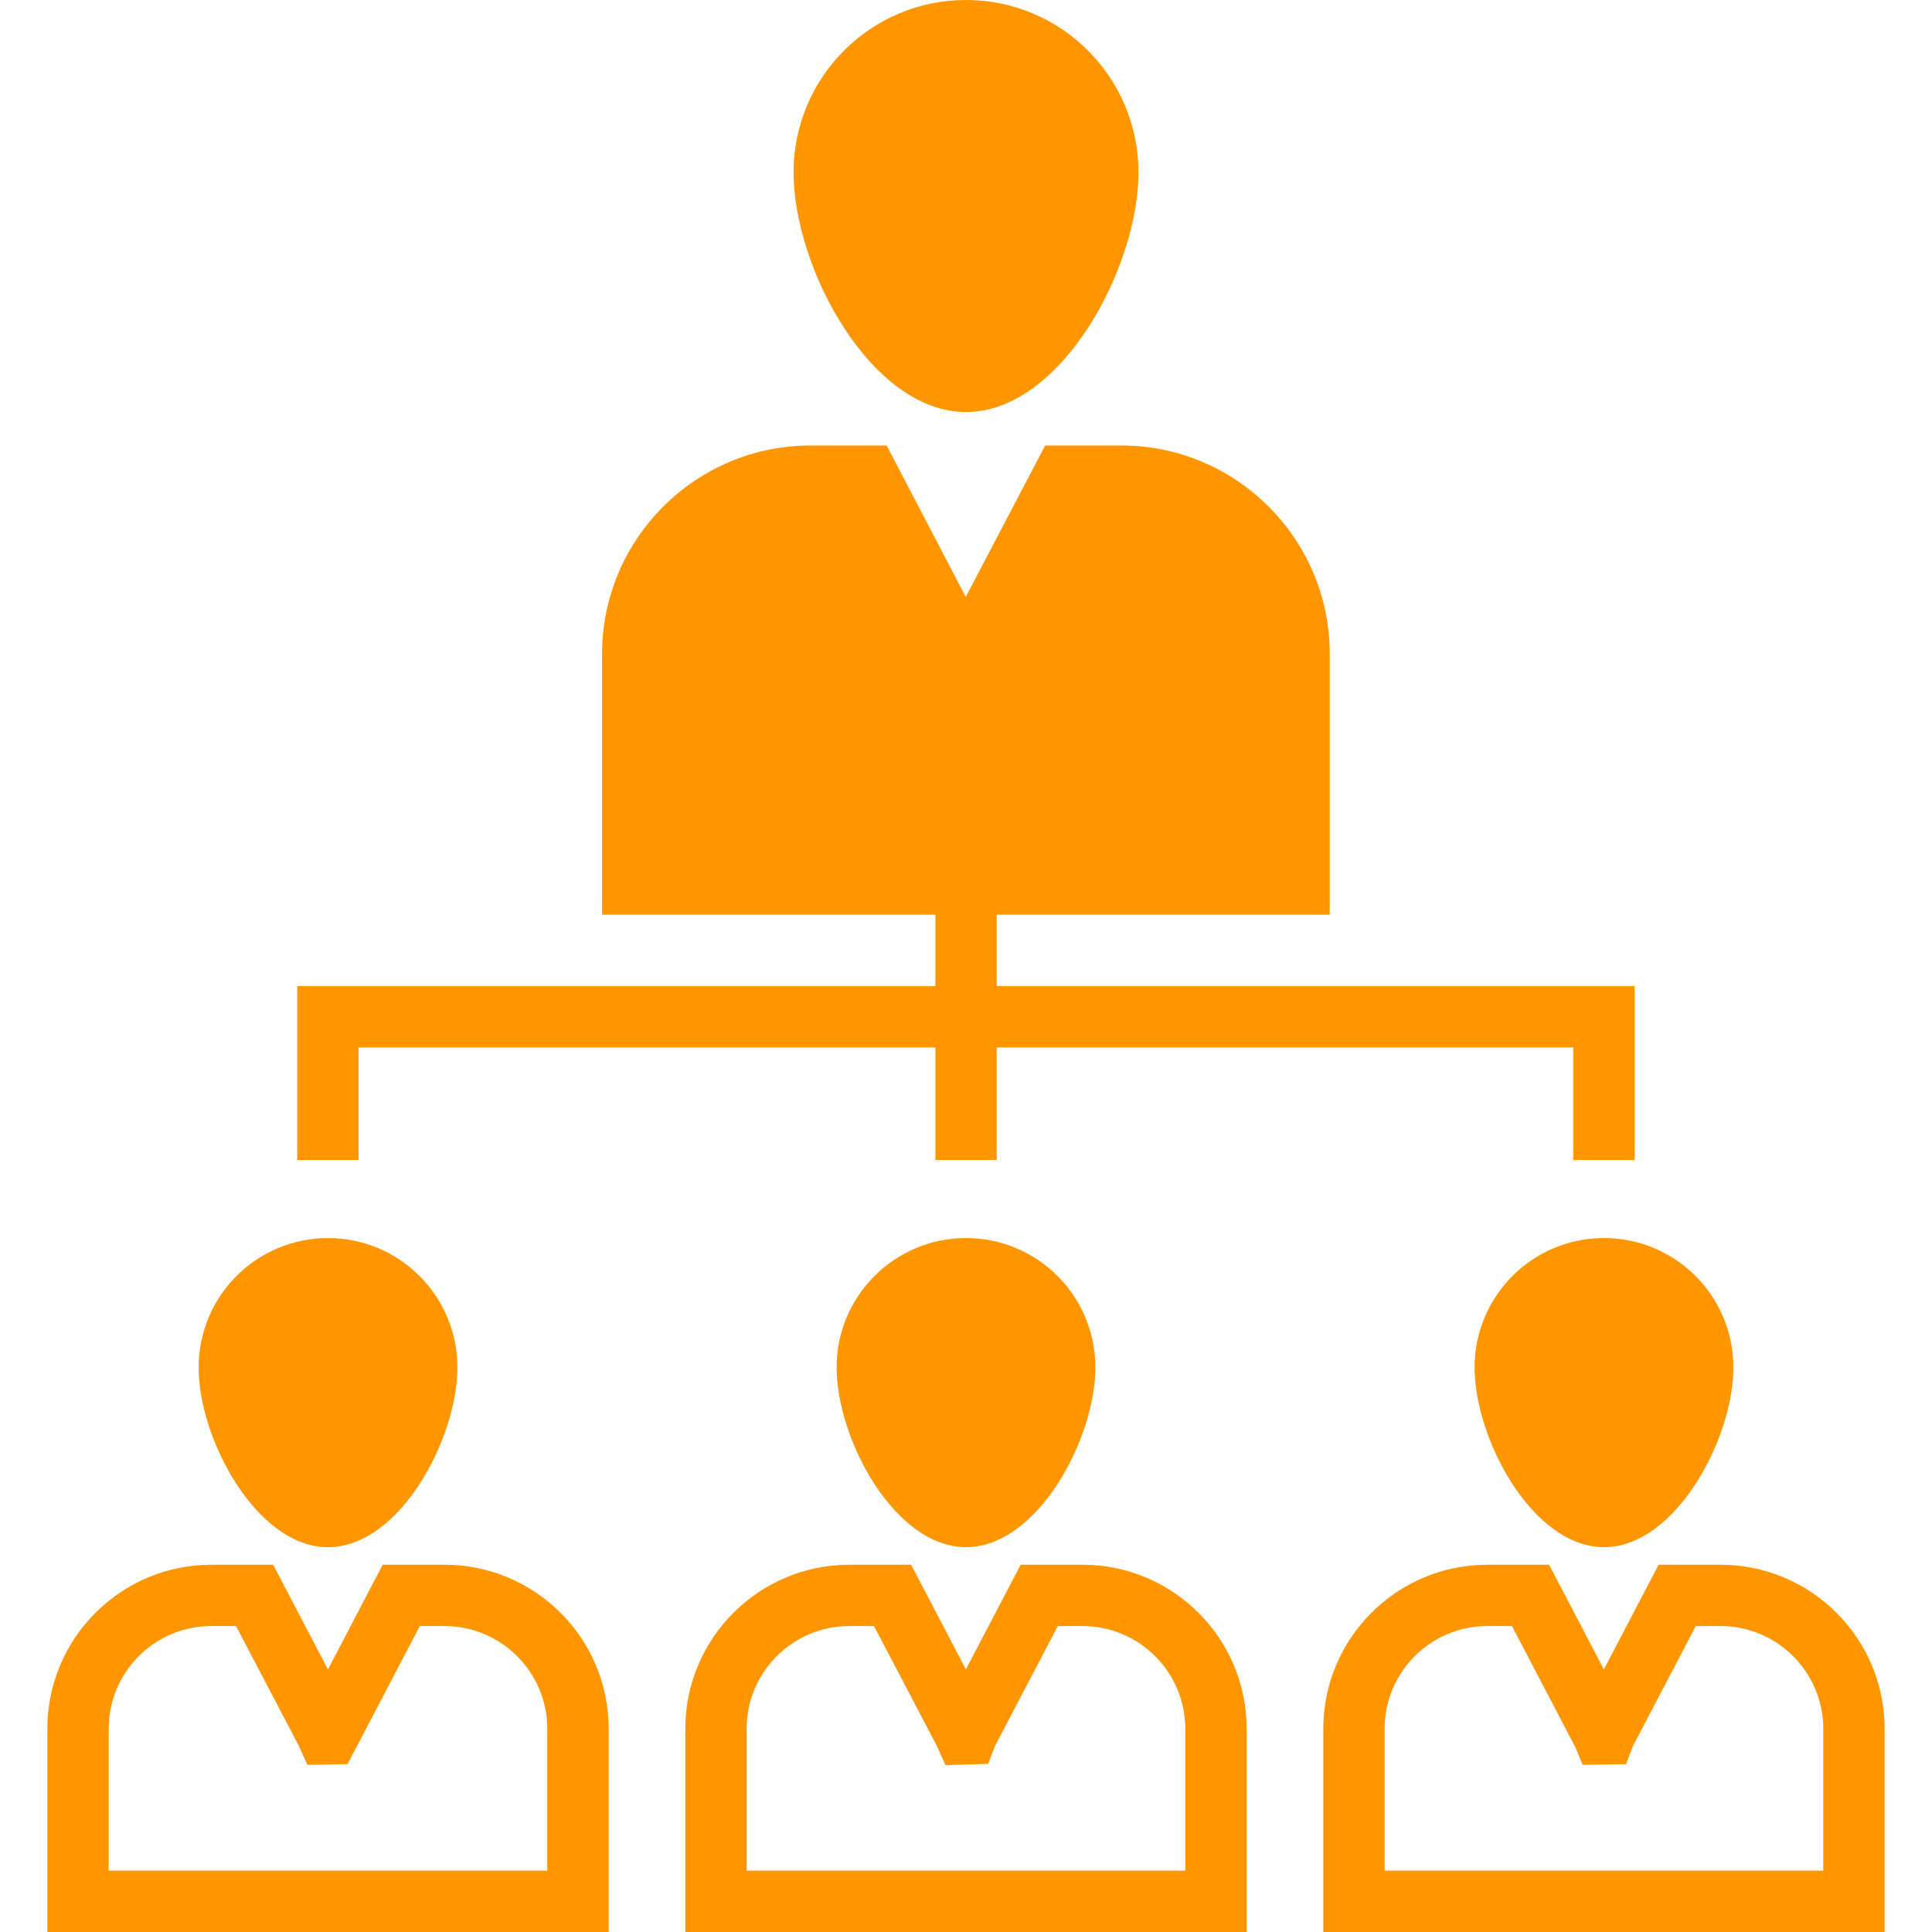 <svg id="Layer_1" style="enable-background:new 0 0 64 64;" version="1.1" viewBox="0 0 64 64" xml:space="preserve" xmlns="http://www.w3.org/2000/svg" xmlns:xlink="http://www.w3.org/1999/xlink"><g><path d="M10.866,51.253c2.367,0,4.286-3.587,4.286-5.954s-1.919-4.286-4.286-4.286   c-2.367,0-4.286,1.919-4.286,4.286S8.499,51.253,10.866,51.253z" fill="#ff9600" opacity="1" original-fill="#f8ac78"></path><path d="M14.725,51.834h-2.048l-1.813,3.469l-1.815-3.469H7.001c-2.995,0-5.432,2.437-5.432,5.432V64   H20.163v-6.735C20.163,54.27,17.723,51.834,14.725,51.834z M18.131,61.968H3.601v-4.703   c0-1.875,1.525-3.4,3.4-3.4h0.818l2.069,3.946l0.295,0.652l1.329-0.023l2.395-4.574h0.817   c1.878,0,3.406,1.525,3.406,3.4V61.968z" fill="#ff9600" opacity="1" original-fill="#f8ac78"></path><path d="M27.714,45.298c0,2.367,1.919,5.954,4.286,5.954c2.367,0,4.286-3.587,4.286-5.954   s-1.919-4.286-4.286-4.286C29.633,41.013,27.714,42.931,27.714,45.298z" fill="#ff9600" opacity="1" original-fill="#f8ac78"></path><path d="M35.859,51.834h-2.048l-1.815,3.466l-1.814-3.466h-2.047c-2.995,0-5.433,2.437-5.433,5.432V64   h18.594v-6.735C41.297,54.27,38.857,51.834,35.859,51.834z M39.265,61.968H24.734v-4.703   c0-1.875,1.526-3.4,3.401-3.4h0.817l2.07,3.946l0.299,0.661l1.413-0.042l0.224-0.588l2.083-3.977   h0.817c1.878,0,3.406,1.525,3.406,3.4V61.968z" fill="#ff9600" opacity="1" original-fill="#f8ac78"></path><path d="M32,13.649c3.155,0,5.713-4.782,5.713-7.936S35.155,0,32,0   c-3.155,0-5.712,2.558-5.712,5.712S28.845,13.649,32,13.649z" fill="#ff9600" opacity="1" original-fill="#f8ac78"></path><path d="M48.848,45.298c0,2.367,1.919,5.954,4.286,5.954s4.286-3.587,4.286-5.954   s-1.919-4.286-4.286-4.286S48.848,42.931,48.848,45.298z" fill="#ff9600" opacity="1" original-fill="#f8ac78"></path><path d="M56.993,51.834h-2.048l-1.815,3.466l-1.814-3.466h-2.048c-2.995,0-5.432,2.437-5.432,5.432V64   h18.594v-6.735C62.431,54.27,59.991,51.834,56.993,51.834z M60.399,61.968H45.868v-4.703   c0-1.875,1.525-3.4,3.4-3.4h0.817l2.093,3.997l0.252,0.601l1.435-0.023l0.227-0.598l2.083-3.977   h0.817c1.878,0,3.406,1.525,3.406,3.4V61.968z" fill="#ff9600" opacity="1" original-fill="#f8ac78"></path><path d="M54.149,32.667v5.76h-2.032v-3.728H33.018v3.728h-2.032v-3.728H11.878v3.728H9.846V32.667   h21.14v-2.367H19.944v-8.635c0-3.81,3.098-6.908,6.908-6.908h2.519l2.621,5.018l2.631-5.018h2.519   c3.81,0,6.908,3.098,6.908,6.908v8.635H33.018v2.367H54.149z" fill="#ff9600" opacity="1" original-fill="#f8ac78"></path></g></svg>